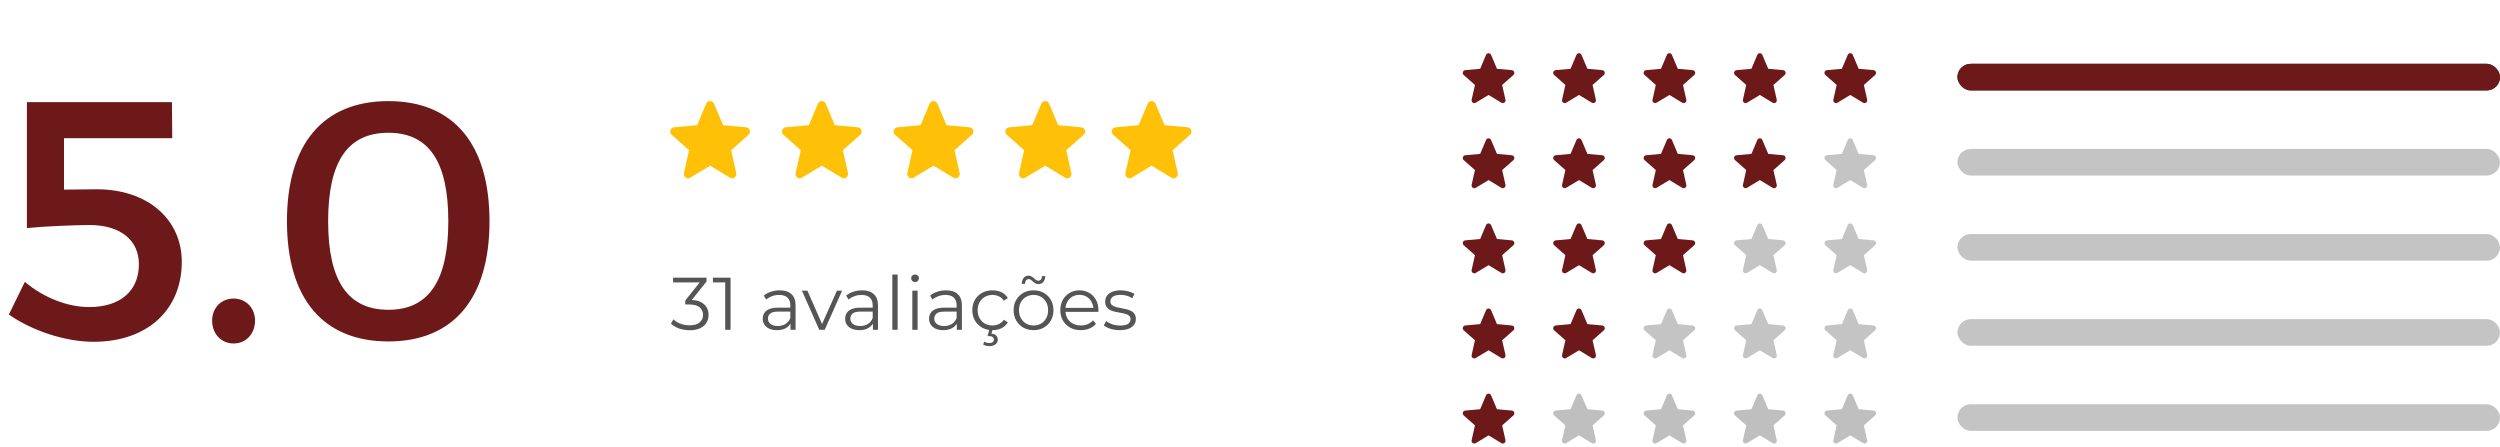 <svg xmlns="http://www.w3.org/2000/svg" width="470" height="84" viewBox="0 0 470 84" fill="none"><path d="M32.384 25.984H12.032V35.648L18.176 35.584C27.904 35.584 34.176 41.344 34.176 49.216C34.176 58.304 27.648 64.256 17.6 64.256C12.288 64.256 6.08 62.208 1.664 59.136L4.672 52.992C8.256 56 12.736 57.728 16.768 57.728C22.592 57.728 26.112 54.72 26.112 49.664C26.112 45.12 22.592 42.304 16.832 42.304C14.144 42.304 8.064 42.56 5.056 42.88V19.2H32.32L32.384 25.984ZM43.913 56.128C46.218 56.128 47.946 57.856 47.946 60.288C47.946 62.784 46.218 64.576 43.913 64.576C41.609 64.576 39.882 62.784 39.882 60.288C39.882 57.856 41.609 56.128 43.913 56.128ZM73.019 19.008C85.243 19.008 92.027 27.072 92.027 41.6C92.027 56.128 85.243 64.192 73.019 64.192C60.731 64.192 53.947 56.128 53.947 41.6C53.947 27.072 60.731 19.008 73.019 19.008ZM73.019 24.96C65.467 24.96 61.691 30.208 61.691 41.6C61.691 52.928 65.467 58.24 73.019 58.24C80.507 58.24 84.283 52.928 84.283 41.6C84.283 30.208 80.507 24.96 73.019 24.96Z" fill="#6D1919"></path><path d="M129.654 62.084C128.945 62.084 128.273 61.972 127.638 61.748C127.013 61.515 126.509 61.207 126.126 60.824L126.616 60.026C126.933 60.353 127.358 60.623 127.89 60.838C128.431 61.053 129.019 61.16 129.654 61.16C130.466 61.16 131.087 60.983 131.516 60.628C131.955 60.273 132.174 59.797 132.174 59.2C132.174 58.603 131.959 58.127 131.53 57.772C131.11 57.417 130.443 57.24 129.528 57.24H128.828V56.498L131.852 52.704L131.992 53.096H126.532V52.2H132.832V52.914L129.808 56.708L129.318 56.386H129.696C130.872 56.386 131.749 56.647 132.328 57.17C132.916 57.693 133.21 58.365 133.21 59.186C133.21 59.737 133.079 60.231 132.818 60.67C132.557 61.109 132.16 61.454 131.628 61.706C131.105 61.958 130.447 62.084 129.654 62.084ZM136.338 62V52.62L136.786 53.096H134.028V52.2H137.346V62H136.338ZM148.617 62V60.376L148.575 60.11V57.394C148.575 56.769 148.398 56.288 148.043 55.952C147.698 55.616 147.18 55.448 146.489 55.448C146.013 55.448 145.56 55.527 145.131 55.686C144.702 55.845 144.338 56.055 144.039 56.316L143.591 55.574C143.964 55.257 144.412 55.014 144.935 54.846C145.458 54.669 146.008 54.58 146.587 54.58C147.539 54.58 148.272 54.818 148.785 55.294C149.308 55.761 149.569 56.475 149.569 57.436V62H148.617ZM146.083 62.07C145.532 62.07 145.052 61.981 144.641 61.804C144.24 61.617 143.932 61.365 143.717 61.048C143.502 60.721 143.395 60.348 143.395 59.928C143.395 59.545 143.484 59.2 143.661 58.892C143.848 58.575 144.146 58.323 144.557 58.136C144.977 57.94 145.537 57.842 146.237 57.842H148.771V58.584H146.265C145.556 58.584 145.061 58.71 144.781 58.962C144.51 59.214 144.375 59.527 144.375 59.9C144.375 60.32 144.538 60.656 144.865 60.908C145.192 61.16 145.649 61.286 146.237 61.286C146.797 61.286 147.278 61.16 147.679 60.908C148.09 60.647 148.388 60.273 148.575 59.788L148.799 60.474C148.612 60.959 148.286 61.347 147.819 61.636C147.362 61.925 146.783 62.07 146.083 62.07ZM154.022 62L150.76 54.65H151.796L154.792 61.468H154.302L157.34 54.65H158.32L155.044 62H154.022ZM164.107 62V60.376L164.065 60.11V57.394C164.065 56.769 163.888 56.288 163.533 55.952C163.188 55.616 162.67 55.448 161.979 55.448C161.503 55.448 161.051 55.527 160.621 55.686C160.192 55.845 159.828 56.055 159.529 56.316L159.081 55.574C159.455 55.257 159.903 55.014 160.425 54.846C160.948 54.669 161.499 54.58 162.077 54.58C163.029 54.58 163.762 54.818 164.275 55.294C164.798 55.761 165.059 56.475 165.059 57.436V62H164.107ZM161.573 62.07C161.023 62.07 160.542 61.981 160.131 61.804C159.73 61.617 159.422 61.365 159.207 61.048C158.993 60.721 158.885 60.348 158.885 59.928C158.885 59.545 158.974 59.2 159.151 58.892C159.338 58.575 159.637 58.323 160.047 58.136C160.467 57.94 161.027 57.842 161.727 57.842H164.261V58.584H161.755C161.046 58.584 160.551 58.71 160.271 58.962C160.001 59.214 159.865 59.527 159.865 59.9C159.865 60.32 160.029 60.656 160.355 60.908C160.682 61.16 161.139 61.286 161.727 61.286C162.287 61.286 162.768 61.16 163.169 60.908C163.58 60.647 163.879 60.273 164.065 59.788L164.289 60.474C164.103 60.959 163.776 61.347 163.309 61.636C162.852 61.925 162.273 62.07 161.573 62.07ZM167.759 62V51.612H168.753V62H167.759ZM171.519 62V54.65H172.513V62H171.519ZM172.023 53.026C171.817 53.026 171.645 52.956 171.505 52.816C171.365 52.676 171.295 52.508 171.295 52.312C171.295 52.116 171.365 51.953 171.505 51.822C171.645 51.682 171.817 51.612 172.023 51.612C172.228 51.612 172.401 51.677 172.541 51.808C172.681 51.939 172.751 52.102 172.751 52.298C172.751 52.503 172.681 52.676 172.541 52.816C172.41 52.956 172.237 53.026 172.023 53.026ZM179.885 62V60.376L179.843 60.11V57.394C179.843 56.769 179.665 56.288 179.311 55.952C178.965 55.616 178.447 55.448 177.757 55.448C177.281 55.448 176.828 55.527 176.399 55.686C175.969 55.845 175.605 56.055 175.307 56.316L174.859 55.574C175.232 55.257 175.68 55.014 176.203 54.846C176.725 54.669 177.276 54.58 177.855 54.58C178.807 54.58 179.539 54.818 180.053 55.294C180.575 55.761 180.837 56.475 180.837 57.436V62H179.885ZM177.351 62.07C176.8 62.07 176.319 61.981 175.909 61.804C175.507 61.617 175.199 61.365 174.985 61.048C174.77 60.721 174.663 60.348 174.663 59.928C174.663 59.545 174.751 59.2 174.929 58.892C175.115 58.575 175.414 58.323 175.825 58.136C176.245 57.94 176.805 57.842 177.505 57.842H180.039V58.584H177.533C176.823 58.584 176.329 58.71 176.049 58.962C175.778 59.214 175.643 59.527 175.643 59.9C175.643 60.32 175.806 60.656 176.133 60.908C176.459 61.16 176.917 61.286 177.505 61.286C178.065 61.286 178.545 61.16 178.947 60.908C179.357 60.647 179.656 60.273 179.843 59.788L180.067 60.474C179.88 60.959 179.553 61.347 179.087 61.636C178.629 61.925 178.051 62.07 177.351 62.07ZM186.588 62.07C185.86 62.07 185.207 61.911 184.628 61.594C184.059 61.267 183.611 60.824 183.284 60.264C182.958 59.695 182.794 59.046 182.794 58.318C182.794 57.581 182.958 56.932 183.284 56.372C183.611 55.812 184.059 55.373 184.628 55.056C185.207 54.739 185.86 54.58 186.588 54.58C187.214 54.58 187.778 54.701 188.282 54.944C188.786 55.187 189.183 55.551 189.472 56.036L188.73 56.54C188.478 56.167 188.166 55.891 187.792 55.714C187.419 55.537 187.013 55.448 186.574 55.448C186.052 55.448 185.58 55.569 185.16 55.812C184.74 56.045 184.409 56.377 184.166 56.806C183.924 57.235 183.802 57.739 183.802 58.318C183.802 58.897 183.924 59.401 184.166 59.83C184.409 60.259 184.74 60.595 185.16 60.838C185.58 61.071 186.052 61.188 186.574 61.188C187.013 61.188 187.419 61.099 187.792 60.922C188.166 60.745 188.478 60.474 188.73 60.11L189.472 60.614C189.183 61.09 188.786 61.454 188.282 61.706C187.778 61.949 187.214 62.07 186.588 62.07ZM186 65.08C185.767 65.08 185.552 65.052 185.356 64.996C185.17 64.94 184.992 64.861 184.824 64.758L185.062 64.226C185.202 64.31 185.347 64.375 185.496 64.422C185.655 64.469 185.818 64.492 185.986 64.492C186.266 64.492 186.481 64.431 186.63 64.31C186.78 64.198 186.854 64.039 186.854 63.834C186.854 63.647 186.78 63.493 186.63 63.372C186.49 63.251 186.276 63.19 185.986 63.19H185.664L186 61.916H186.602L186.392 62.728C186.775 62.756 187.069 62.873 187.274 63.078C187.48 63.293 187.582 63.554 187.582 63.862C187.582 64.235 187.433 64.529 187.134 64.744C186.845 64.968 186.467 65.08 186 65.08ZM194.298 62.07C193.589 62.07 192.949 61.911 192.38 61.594C191.82 61.267 191.377 60.824 191.05 60.264C190.723 59.695 190.56 59.046 190.56 58.318C190.56 57.581 190.723 56.932 191.05 56.372C191.377 55.812 191.82 55.373 192.38 55.056C192.94 54.739 193.579 54.58 194.298 54.58C195.026 54.58 195.67 54.739 196.23 55.056C196.799 55.373 197.243 55.812 197.56 56.372C197.887 56.932 198.05 57.581 198.05 58.318C198.05 59.046 197.887 59.695 197.56 60.264C197.243 60.824 196.799 61.267 196.23 61.594C195.661 61.911 195.017 62.07 194.298 62.07ZM194.298 61.188C194.83 61.188 195.301 61.071 195.712 60.838C196.123 60.595 196.445 60.259 196.678 59.83C196.921 59.391 197.042 58.887 197.042 58.318C197.042 57.739 196.921 57.235 196.678 56.806C196.445 56.377 196.123 56.045 195.712 55.812C195.301 55.569 194.835 55.448 194.312 55.448C193.789 55.448 193.323 55.569 192.912 55.812C192.501 56.045 192.175 56.377 191.932 56.806C191.689 57.235 191.568 57.739 191.568 58.318C191.568 58.887 191.689 59.391 191.932 59.83C192.175 60.259 192.501 60.595 192.912 60.838C193.323 61.071 193.785 61.188 194.298 61.188ZM195.25 53.418C195.035 53.418 194.844 53.371 194.676 53.278C194.508 53.185 194.354 53.077 194.214 52.956C194.083 52.825 193.953 52.713 193.822 52.62C193.691 52.517 193.556 52.466 193.416 52.466C193.201 52.466 193.029 52.545 192.898 52.704C192.777 52.863 192.707 53.082 192.688 53.362H192.086C192.105 52.895 192.226 52.522 192.45 52.242C192.683 51.962 192.982 51.822 193.346 51.822C193.561 51.822 193.752 51.873 193.92 51.976C194.097 52.069 194.251 52.181 194.382 52.312C194.522 52.433 194.653 52.541 194.774 52.634C194.905 52.727 195.04 52.774 195.18 52.774C195.395 52.774 195.567 52.699 195.698 52.55C195.829 52.391 195.899 52.177 195.908 51.906H196.51C196.501 52.354 196.379 52.718 196.146 52.998C195.913 53.278 195.614 53.418 195.25 53.418ZM203.201 62.07C202.436 62.07 201.764 61.911 201.185 61.594C200.607 61.267 200.154 60.824 199.827 60.264C199.501 59.695 199.337 59.046 199.337 58.318C199.337 57.59 199.491 56.946 199.799 56.386C200.117 55.826 200.546 55.387 201.087 55.07C201.638 54.743 202.254 54.58 202.935 54.58C203.626 54.58 204.237 54.739 204.769 55.056C205.311 55.364 205.735 55.803 206.043 56.372C206.351 56.932 206.505 57.581 206.505 58.318C206.505 58.365 206.501 58.416 206.491 58.472C206.491 58.519 206.491 58.57 206.491 58.626H200.093V57.884H205.959L205.567 58.178C205.567 57.646 205.451 57.175 205.217 56.764C204.993 56.344 204.685 56.017 204.293 55.784C203.901 55.551 203.449 55.434 202.935 55.434C202.431 55.434 201.979 55.551 201.577 55.784C201.176 56.017 200.863 56.344 200.639 56.764C200.415 57.184 200.303 57.665 200.303 58.206V58.36C200.303 58.92 200.425 59.415 200.667 59.844C200.919 60.264 201.265 60.595 201.703 60.838C202.151 61.071 202.66 61.188 203.229 61.188C203.677 61.188 204.093 61.109 204.475 60.95C204.867 60.791 205.203 60.549 205.483 60.222L206.043 60.866C205.717 61.258 205.306 61.557 204.811 61.762C204.326 61.967 203.789 62.07 203.201 62.07ZM210.503 62.07C209.896 62.07 209.322 61.986 208.781 61.818C208.239 61.641 207.815 61.421 207.507 61.16L207.955 60.376C208.253 60.6 208.636 60.796 209.103 60.964C209.569 61.123 210.059 61.202 210.573 61.202C211.273 61.202 211.777 61.095 212.085 60.88C212.393 60.656 212.547 60.362 212.547 59.998C212.547 59.727 212.458 59.517 212.281 59.368C212.113 59.209 211.889 59.093 211.609 59.018C211.329 58.934 211.016 58.864 210.671 58.808C210.325 58.752 209.98 58.687 209.635 58.612C209.299 58.537 208.991 58.43 208.711 58.29C208.431 58.141 208.202 57.94 208.025 57.688C207.857 57.436 207.773 57.1 207.773 56.68C207.773 56.279 207.885 55.919 208.109 55.602C208.333 55.285 208.659 55.037 209.089 54.86C209.527 54.673 210.059 54.58 210.685 54.58C211.161 54.58 211.637 54.645 212.113 54.776C212.589 54.897 212.981 55.061 213.289 55.266L212.855 56.064C212.528 55.84 212.178 55.681 211.805 55.588C211.431 55.485 211.058 55.434 210.685 55.434C210.022 55.434 209.532 55.551 209.215 55.784C208.907 56.008 208.753 56.297 208.753 56.652C208.753 56.932 208.837 57.151 209.005 57.31C209.182 57.469 209.411 57.595 209.691 57.688C209.98 57.772 210.293 57.842 210.629 57.898C210.974 57.954 211.315 58.024 211.651 58.108C211.996 58.183 212.309 58.29 212.589 58.43C212.878 58.561 213.107 58.752 213.275 59.004C213.452 59.247 213.541 59.569 213.541 59.97C213.541 60.399 213.419 60.773 213.177 61.09C212.943 61.398 212.598 61.641 212.141 61.818C211.693 61.986 211.147 62.07 210.503 62.07Z" fill="#555555"></path><path d="M140.961 24.485C140.863 24.179 140.593 23.961 140.275 23.932L135.945 23.535L134.233 19.488C134.107 19.192 133.819 19 133.5 19C133.181 19 132.893 19.192 132.767 19.489L131.055 23.535L126.725 23.932C126.407 23.962 126.138 24.179 126.039 24.485C125.94 24.792 126.032 25.129 126.272 25.341L129.545 28.239L128.58 32.532C128.509 32.847 128.631 33.173 128.89 33.363C129.029 33.464 129.192 33.516 129.357 33.516C129.499 33.516 129.639 33.477 129.766 33.401L133.5 31.147L137.233 33.401C137.506 33.567 137.851 33.552 138.11 33.363C138.369 33.173 138.49 32.846 138.42 32.532L137.455 28.239L140.727 25.341C140.968 25.129 141.06 24.793 140.961 24.485Z" fill="#FFC107"></path><path d="M161.961 24.485C161.863 24.179 161.593 23.961 161.275 23.932L156.945 23.535L155.233 19.488C155.107 19.192 154.819 19 154.5 19C154.181 19 153.893 19.192 153.767 19.489L152.055 23.535L147.725 23.932C147.407 23.962 147.138 24.179 147.039 24.485C146.94 24.792 147.032 25.129 147.272 25.341L150.545 28.239L149.58 32.532C149.509 32.847 149.631 33.173 149.89 33.363C150.029 33.464 150.192 33.516 150.357 33.516C150.499 33.516 150.639 33.477 150.766 33.401L154.5 31.147L158.233 33.401C158.506 33.567 158.851 33.552 159.11 33.363C159.369 33.173 159.49 32.846 159.42 32.532L158.455 28.239L161.727 25.341C161.968 25.129 162.06 24.793 161.961 24.485Z" fill="#FFC107"></path><path d="M182.961 24.485C182.863 24.179 182.593 23.961 182.275 23.932L177.945 23.535L176.233 19.488C176.107 19.192 175.819 19 175.5 19C175.181 19 174.893 19.192 174.767 19.489L173.055 23.535L168.725 23.932C168.407 23.962 168.138 24.179 168.039 24.485C167.94 24.792 168.032 25.129 168.272 25.341L171.545 28.239L170.58 32.532C170.509 32.847 170.631 33.173 170.89 33.363C171.029 33.464 171.192 33.516 171.357 33.516C171.499 33.516 171.639 33.477 171.766 33.401L175.5 31.147L179.233 33.401C179.506 33.567 179.851 33.552 180.11 33.363C180.369 33.173 180.49 32.846 180.42 32.532L179.455 28.239L182.727 25.341C182.968 25.129 183.06 24.793 182.961 24.485Z" fill="#FFC107"></path><path d="M223.961 24.485C223.863 24.179 223.593 23.961 223.275 23.932L218.945 23.535L217.233 19.488C217.107 19.192 216.819 19 216.5 19C216.181 19 215.893 19.192 215.767 19.489L214.055 23.535L209.725 23.932C209.407 23.962 209.138 24.179 209.039 24.485C208.94 24.792 209.032 25.129 209.272 25.341L212.545 28.239L211.58 32.532C211.509 32.847 211.631 33.173 211.89 33.363C212.029 33.464 212.192 33.516 212.357 33.516C212.499 33.516 212.639 33.477 212.766 33.401L216.5 31.147L220.233 33.401C220.506 33.567 220.851 33.552 221.11 33.363C221.369 33.173 221.49 32.846 221.42 32.532L220.455 28.239L223.727 25.341C223.968 25.129 224.06 24.793 223.961 24.485Z" fill="#FFC107"></path><path d="M203.961 24.485C203.863 24.179 203.593 23.961 203.275 23.932L198.945 23.535L197.233 19.488C197.107 19.192 196.819 19 196.5 19C196.181 19 195.893 19.192 195.767 19.489L194.055 23.535L189.725 23.932C189.407 23.962 189.138 24.179 189.039 24.485C188.94 24.792 189.032 25.129 189.272 25.341L192.545 28.239L191.58 32.532C191.509 32.847 191.631 33.173 191.89 33.363C192.029 33.464 192.192 33.516 192.357 33.516C192.499 33.516 192.639 33.477 192.766 33.401L196.5 31.147L200.233 33.401C200.506 33.567 200.851 33.552 201.11 33.363C201.369 33.173 201.49 32.846 201.42 32.532L200.455 28.239L203.727 25.341C203.968 25.129 204.06 24.793 203.961 24.485Z" fill="#FFC107"></path><path d="M284.672 13.546C284.608 13.348 284.434 13.207 284.228 13.188L281.429 12.932L280.322 10.316C280.241 10.124 280.055 10 279.849 10C279.642 10 279.456 10.124 279.375 10.316L278.268 12.932L275.469 13.188C275.263 13.207 275.089 13.348 275.025 13.546C274.962 13.744 275.02 13.962 275.176 14.099L277.292 15.973L276.668 18.748C276.622 18.952 276.701 19.163 276.868 19.285C276.958 19.351 277.064 19.384 277.17 19.384C277.262 19.384 277.353 19.359 277.434 19.31L279.849 17.853L282.262 19.31C282.438 19.417 282.661 19.407 282.828 19.285C282.996 19.162 283.074 18.951 283.029 18.748L282.405 15.973L284.521 14.099C284.676 13.962 284.736 13.745 284.672 13.546Z" fill="#6D1919"></path><path d="M301.672 13.546C301.608 13.348 301.434 13.207 301.228 13.188L298.429 12.932L297.322 10.316C297.241 10.124 297.055 10 296.849 10C296.642 10 296.456 10.124 296.375 10.316L295.268 12.932L292.469 13.188C292.263 13.207 292.089 13.348 292.025 13.546C291.962 13.744 292.02 13.962 292.176 14.099L294.292 15.973L293.668 18.748C293.622 18.952 293.701 19.163 293.868 19.285C293.958 19.351 294.064 19.384 294.17 19.384C294.262 19.384 294.353 19.359 294.434 19.31L296.849 17.853L299.262 19.31C299.438 19.417 299.661 19.407 299.828 19.285C299.996 19.162 300.074 18.951 300.029 18.748L299.405 15.973L301.521 14.099C301.676 13.962 301.736 13.745 301.672 13.546Z" fill="#6D1919"></path><path d="M318.672 13.546C318.608 13.348 318.434 13.207 318.228 13.188L315.429 12.932L314.322 10.316C314.241 10.124 314.055 10 313.849 10C313.642 10 313.456 10.124 313.375 10.316L312.268 12.932L309.469 13.188C309.263 13.207 309.089 13.348 309.025 13.546C308.962 13.744 309.02 13.962 309.176 14.099L311.292 15.973L310.668 18.748C310.622 18.952 310.701 19.163 310.868 19.285C310.958 19.351 311.064 19.384 311.17 19.384C311.262 19.384 311.353 19.359 311.434 19.31L313.849 17.853L316.262 19.31C316.438 19.417 316.661 19.407 316.828 19.285C316.996 19.162 317.074 18.951 317.029 18.748L316.405 15.973L318.521 14.099C318.676 13.962 318.736 13.745 318.672 13.546Z" fill="#6D1919"></path><path d="M335.672 13.546C335.608 13.348 335.434 13.207 335.228 13.188L332.429 12.932L331.322 10.316C331.241 10.124 331.055 10 330.849 10C330.642 10 330.456 10.124 330.375 10.316L329.268 12.932L326.469 13.188C326.263 13.207 326.089 13.348 326.025 13.546C325.962 13.744 326.02 13.962 326.176 14.099L328.292 15.973L327.668 18.748C327.622 18.952 327.701 19.163 327.868 19.285C327.958 19.351 328.064 19.384 328.17 19.384C328.262 19.384 328.353 19.359 328.434 19.31L330.849 17.853L333.262 19.31C333.438 19.417 333.661 19.407 333.828 19.285C333.996 19.162 334.074 18.951 334.029 18.748L333.405 15.973L335.521 14.099C335.676 13.962 335.736 13.745 335.672 13.546Z" fill="#6D1919"></path><path d="M352.672 13.546C352.608 13.348 352.434 13.207 352.228 13.188L349.429 12.932L348.322 10.316C348.241 10.124 348.055 10 347.849 10C347.642 10 347.456 10.124 347.375 10.316L346.268 12.932L343.469 13.188C343.263 13.207 343.089 13.348 343.025 13.546C342.962 13.744 343.02 13.962 343.176 14.099L345.292 15.973L344.668 18.748C344.622 18.952 344.701 19.163 344.868 19.285C344.958 19.351 345.064 19.384 345.17 19.384C345.262 19.384 345.353 19.359 345.434 19.31L347.849 17.853L350.262 19.31C350.438 19.417 350.661 19.407 350.828 19.285C350.996 19.162 351.074 18.951 351.029 18.748L350.405 15.973L352.521 14.099C352.676 13.962 352.736 13.745 352.672 13.546Z" fill="#6D1919"></path><path d="M284.672 29.546C284.608 29.348 284.434 29.207 284.228 29.188L281.429 28.932L280.322 26.316C280.241 26.124 280.055 26 279.849 26C279.642 26 279.456 26.124 279.375 26.316L278.268 28.932L275.469 29.188C275.263 29.207 275.089 29.348 275.025 29.546C274.962 29.744 275.02 29.962 275.176 30.099L277.292 31.973L276.668 34.748C276.622 34.952 276.701 35.163 276.868 35.285C276.958 35.351 277.064 35.384 277.17 35.384C277.262 35.384 277.353 35.359 277.434 35.31L279.849 33.853L282.262 35.31C282.438 35.417 282.661 35.407 282.828 35.285C282.996 35.162 283.074 34.951 283.029 34.748L282.405 31.973L284.521 30.099C284.676 29.962 284.736 29.745 284.672 29.546Z" fill="#6D1919"></path><path d="M301.672 29.546C301.608 29.348 301.434 29.207 301.228 29.188L298.429 28.932L297.322 26.316C297.241 26.124 297.055 26 296.849 26C296.642 26 296.456 26.124 296.375 26.316L295.268 28.932L292.469 29.188C292.263 29.207 292.089 29.348 292.025 29.546C291.962 29.744 292.02 29.962 292.176 30.099L294.292 31.973L293.668 34.748C293.622 34.952 293.701 35.163 293.868 35.285C293.958 35.351 294.064 35.384 294.17 35.384C294.262 35.384 294.353 35.359 294.434 35.31L296.849 33.853L299.262 35.31C299.438 35.417 299.661 35.407 299.828 35.285C299.996 35.162 300.074 34.951 300.029 34.748L299.405 31.973L301.521 30.099C301.676 29.962 301.736 29.745 301.672 29.546Z" fill="#6D1919"></path><path d="M318.672 29.546C318.608 29.348 318.434 29.207 318.228 29.188L315.429 28.932L314.322 26.316C314.241 26.124 314.055 26 313.849 26C313.642 26 313.456 26.124 313.375 26.316L312.268 28.932L309.469 29.188C309.263 29.207 309.089 29.348 309.025 29.546C308.962 29.744 309.02 29.962 309.176 30.099L311.292 31.973L310.668 34.748C310.622 34.952 310.701 35.163 310.868 35.285C310.958 35.351 311.064 35.384 311.17 35.384C311.262 35.384 311.353 35.359 311.434 35.31L313.849 33.853L316.262 35.31C316.438 35.417 316.661 35.407 316.828 35.285C316.996 35.162 317.074 34.951 317.029 34.748L316.405 31.973L318.521 30.099C318.676 29.962 318.736 29.745 318.672 29.546Z" fill="#6D1919"></path><path d="M335.672 29.546C335.608 29.348 335.434 29.207 335.228 29.188L332.429 28.932L331.322 26.316C331.241 26.124 331.055 26 330.849 26C330.642 26 330.456 26.124 330.375 26.316L329.268 28.932L326.469 29.188C326.263 29.207 326.089 29.348 326.025 29.546C325.962 29.744 326.02 29.962 326.176 30.099L328.292 31.973L327.668 34.748C327.622 34.952 327.701 35.163 327.868 35.285C327.958 35.351 328.064 35.384 328.17 35.384C328.262 35.384 328.353 35.359 328.434 35.31L330.849 33.853L333.262 35.31C333.438 35.417 333.661 35.407 333.828 35.285C333.996 35.162 334.074 34.951 334.029 34.748L333.405 31.973L335.521 30.099C335.676 29.962 335.736 29.745 335.672 29.546Z" fill="#6D1919"></path><path d="M352.672 29.546C352.608 29.348 352.434 29.207 352.228 29.188L349.429 28.932L348.322 26.316C348.241 26.124 348.055 26 347.849 26C347.642 26 347.456 26.124 347.375 26.316L346.268 28.932L343.469 29.188C343.263 29.207 343.089 29.348 343.025 29.546C342.962 29.744 343.02 29.962 343.176 30.099L345.292 31.973L344.668 34.748C344.622 34.952 344.701 35.163 344.868 35.285C344.958 35.351 345.064 35.384 345.17 35.384C345.262 35.384 345.353 35.359 345.434 35.31L347.849 33.853L350.262 35.31C350.438 35.417 350.661 35.407 350.828 35.285C350.996 35.162 351.074 34.951 351.029 34.748L350.405 31.973L352.521 30.099C352.676 29.962 352.736 29.745 352.672 29.546Z" fill="#C4C4C4"></path><path d="M284.672 45.546C284.608 45.348 284.434 45.207 284.228 45.188L281.429 44.932L280.322 42.316C280.241 42.124 280.055 42 279.849 42C279.642 42 279.456 42.124 279.375 42.316L278.268 44.932L275.469 45.188C275.263 45.208 275.089 45.348 275.025 45.546C274.962 45.744 275.02 45.962 275.176 46.099L277.292 47.973L276.668 50.748C276.622 50.952 276.701 51.163 276.868 51.285C276.958 51.351 277.064 51.384 277.17 51.384C277.262 51.384 277.353 51.359 277.434 51.31L279.849 49.853L282.262 51.31C282.438 51.417 282.661 51.407 282.828 51.285C282.996 51.162 283.074 50.951 283.029 50.748L282.405 47.973L284.521 46.099C284.676 45.962 284.736 45.745 284.672 45.546Z" fill="#6D1919"></path><path d="M301.672 45.546C301.608 45.348 301.434 45.207 301.228 45.188L298.429 44.932L297.322 42.316C297.241 42.124 297.055 42 296.849 42C296.642 42 296.456 42.124 296.375 42.316L295.268 44.932L292.469 45.188C292.263 45.208 292.089 45.348 292.025 45.546C291.962 45.744 292.02 45.962 292.176 46.099L294.292 47.973L293.668 50.748C293.622 50.952 293.701 51.163 293.868 51.285C293.958 51.351 294.064 51.384 294.17 51.384C294.262 51.384 294.353 51.359 294.434 51.31L296.849 49.853L299.262 51.31C299.438 51.417 299.661 51.407 299.828 51.285C299.996 51.162 300.074 50.951 300.029 50.748L299.405 47.973L301.521 46.099C301.676 45.962 301.736 45.745 301.672 45.546Z" fill="#6D1919"></path><path d="M318.672 45.546C318.608 45.348 318.434 45.207 318.228 45.188L315.429 44.932L314.322 42.316C314.241 42.124 314.055 42 313.849 42C313.642 42 313.456 42.124 313.375 42.316L312.268 44.932L309.469 45.188C309.263 45.208 309.089 45.348 309.025 45.546C308.962 45.744 309.02 45.962 309.176 46.099L311.292 47.973L310.668 50.748C310.622 50.952 310.701 51.163 310.868 51.285C310.958 51.351 311.064 51.384 311.17 51.384C311.262 51.384 311.353 51.359 311.434 51.31L313.849 49.853L316.262 51.31C316.438 51.417 316.661 51.407 316.828 51.285C316.996 51.162 317.074 50.951 317.029 50.748L316.405 47.973L318.521 46.099C318.676 45.962 318.736 45.745 318.672 45.546Z" fill="#6D1919"></path><path d="M335.672 45.546C335.608 45.348 335.434 45.207 335.228 45.188L332.429 44.932L331.322 42.316C331.241 42.124 331.055 42 330.849 42C330.642 42 330.456 42.124 330.375 42.316L329.268 44.932L326.469 45.188C326.263 45.208 326.089 45.348 326.025 45.546C325.962 45.744 326.02 45.962 326.176 46.099L328.292 47.973L327.668 50.748C327.622 50.952 327.701 51.163 327.868 51.285C327.958 51.351 328.064 51.384 328.17 51.384C328.262 51.384 328.353 51.359 328.434 51.31L330.849 49.853L333.262 51.31C333.438 51.417 333.661 51.407 333.828 51.285C333.996 51.162 334.074 50.951 334.029 50.748L333.405 47.973L335.521 46.099C335.676 45.962 335.736 45.745 335.672 45.546Z" fill="#C4C4C4"></path><path d="M352.672 45.546C352.608 45.348 352.434 45.207 352.228 45.188L349.429 44.932L348.322 42.316C348.241 42.124 348.055 42 347.849 42C347.642 42 347.456 42.124 347.375 42.316L346.268 44.932L343.469 45.188C343.263 45.208 343.089 45.348 343.025 45.546C342.962 45.744 343.02 45.962 343.176 46.099L345.292 47.973L344.668 50.748C344.622 50.952 344.701 51.163 344.868 51.285C344.958 51.351 345.064 51.384 345.17 51.384C345.262 51.384 345.353 51.359 345.434 51.31L347.849 49.853L350.262 51.31C350.438 51.417 350.661 51.407 350.828 51.285C350.996 51.162 351.074 50.951 351.029 50.748L350.405 47.973L352.521 46.099C352.676 45.962 352.736 45.745 352.672 45.546Z" fill="#C4C4C4"></path><path d="M284.672 61.546C284.608 61.348 284.434 61.207 284.228 61.188L281.429 60.932L280.322 58.316C280.241 58.124 280.055 58 279.849 58C279.642 58 279.456 58.124 279.375 58.316L278.268 60.932L275.469 61.188C275.263 61.208 275.089 61.348 275.025 61.546C274.962 61.744 275.02 61.962 275.176 62.099L277.292 63.973L276.668 66.748C276.622 66.952 276.701 67.163 276.868 67.285C276.958 67.351 277.064 67.384 277.17 67.384C277.262 67.384 277.353 67.359 277.434 67.31L279.849 65.853L282.262 67.31C282.438 67.417 282.661 67.407 282.828 67.285C282.996 67.162 283.074 66.951 283.029 66.748L282.405 63.973L284.521 62.099C284.676 61.962 284.736 61.745 284.672 61.546Z" fill="#6D1919"></path><path d="M301.672 61.546C301.608 61.348 301.434 61.207 301.228 61.188L298.429 60.932L297.322 58.316C297.241 58.124 297.055 58 296.849 58C296.642 58 296.456 58.124 296.375 58.316L295.268 60.932L292.469 61.188C292.263 61.208 292.089 61.348 292.025 61.546C291.962 61.744 292.02 61.962 292.176 62.099L294.292 63.973L293.668 66.748C293.622 66.952 293.701 67.163 293.868 67.285C293.958 67.351 294.064 67.384 294.17 67.384C294.262 67.384 294.353 67.359 294.434 67.31L296.849 65.853L299.262 67.31C299.438 67.417 299.661 67.407 299.828 67.285C299.996 67.162 300.074 66.951 300.029 66.748L299.405 63.973L301.521 62.099C301.676 61.962 301.736 61.745 301.672 61.546Z" fill="#6D1919"></path><path d="M318.672 61.546C318.608 61.348 318.434 61.207 318.228 61.188L315.429 60.932L314.322 58.316C314.241 58.124 314.055 58 313.849 58C313.642 58 313.456 58.124 313.375 58.316L312.268 60.932L309.469 61.188C309.263 61.208 309.089 61.348 309.025 61.546C308.962 61.744 309.02 61.962 309.176 62.099L311.292 63.973L310.668 66.748C310.622 66.952 310.701 67.163 310.868 67.285C310.958 67.351 311.064 67.384 311.17 67.384C311.262 67.384 311.353 67.359 311.434 67.31L313.849 65.853L316.262 67.31C316.438 67.417 316.661 67.407 316.828 67.285C316.996 67.162 317.074 66.951 317.029 66.748L316.405 63.973L318.521 62.099C318.676 61.962 318.736 61.745 318.672 61.546Z" fill="#C4C4C4"></path><path d="M335.672 61.546C335.608 61.348 335.434 61.207 335.228 61.188L332.429 60.932L331.322 58.316C331.241 58.124 331.055 58 330.849 58C330.642 58 330.456 58.124 330.375 58.316L329.268 60.932L326.469 61.188C326.263 61.208 326.089 61.348 326.025 61.546C325.962 61.744 326.02 61.962 326.176 62.099L328.292 63.973L327.668 66.748C327.622 66.952 327.701 67.163 327.868 67.285C327.958 67.351 328.064 67.384 328.17 67.384C328.262 67.384 328.353 67.359 328.434 67.31L330.849 65.853L333.262 67.31C333.438 67.417 333.661 67.407 333.828 67.285C333.996 67.162 334.074 66.951 334.029 66.748L333.405 63.973L335.521 62.099C335.676 61.962 335.736 61.745 335.672 61.546Z" fill="#C4C4C4"></path><path d="M352.672 61.546C352.608 61.348 352.434 61.207 352.228 61.188L349.429 60.932L348.322 58.316C348.241 58.124 348.055 58 347.849 58C347.642 58 347.456 58.124 347.375 58.316L346.268 60.932L343.469 61.188C343.263 61.208 343.089 61.348 343.025 61.546C342.962 61.744 343.02 61.962 343.176 62.099L345.292 63.973L344.668 66.748C344.622 66.952 344.701 67.163 344.868 67.285C344.958 67.351 345.064 67.384 345.17 67.384C345.262 67.384 345.353 67.359 345.434 67.31L347.849 65.853L350.262 67.31C350.438 67.417 350.661 67.407 350.828 67.285C350.996 67.162 351.074 66.951 351.029 66.748L350.405 63.973L352.521 62.099C352.676 61.962 352.736 61.745 352.672 61.546Z" fill="#C4C4C4"></path><path d="M284.672 77.546C284.608 77.348 284.434 77.207 284.228 77.188L281.429 76.932L280.322 74.316C280.241 74.124 280.055 74 279.849 74C279.642 74 279.456 74.124 279.375 74.316L278.268 76.932L275.469 77.188C275.263 77.207 275.089 77.348 275.025 77.546C274.962 77.744 275.02 77.962 275.176 78.099L277.292 79.973L276.668 82.748C276.622 82.952 276.701 83.163 276.868 83.285C276.958 83.351 277.064 83.384 277.17 83.384C277.262 83.384 277.353 83.359 277.434 83.31L279.849 81.853L282.262 83.31C282.438 83.417 282.661 83.407 282.828 83.285C282.996 83.162 283.074 82.951 283.029 82.748L282.405 79.973L284.521 78.099C284.676 77.962 284.736 77.745 284.672 77.546Z" fill="#6D1919"></path><path d="M301.672 77.546C301.608 77.348 301.434 77.207 301.228 77.188L298.429 76.932L297.322 74.316C297.241 74.124 297.055 74 296.849 74C296.642 74 296.456 74.124 296.375 74.316L295.268 76.932L292.469 77.188C292.263 77.207 292.089 77.348 292.025 77.546C291.962 77.744 292.02 77.962 292.176 78.099L294.292 79.973L293.668 82.748C293.622 82.952 293.701 83.163 293.868 83.285C293.958 83.351 294.064 83.384 294.17 83.384C294.262 83.384 294.353 83.359 294.434 83.31L296.849 81.853L299.262 83.31C299.438 83.417 299.661 83.407 299.828 83.285C299.996 83.162 300.074 82.951 300.029 82.748L299.405 79.973L301.521 78.099C301.676 77.962 301.736 77.745 301.672 77.546Z" fill="#BFBFBF"></path><path d="M318.672 77.546C318.608 77.348 318.434 77.207 318.228 77.188L315.429 76.932L314.322 74.316C314.241 74.124 314.055 74 313.849 74C313.642 74 313.456 74.124 313.375 74.316L312.268 76.932L309.469 77.188C309.263 77.207 309.089 77.348 309.025 77.546C308.962 77.744 309.02 77.962 309.176 78.099L311.292 79.973L310.668 82.748C310.622 82.952 310.701 83.163 310.868 83.285C310.958 83.351 311.064 83.384 311.17 83.384C311.262 83.384 311.353 83.359 311.434 83.31L313.849 81.853L316.262 83.31C316.438 83.417 316.661 83.407 316.828 83.285C316.996 83.162 317.074 82.951 317.029 82.748L316.405 79.973L318.521 78.099C318.676 77.962 318.736 77.745 318.672 77.546Z" fill="#BFBFBF"></path><path d="M335.672 77.546C335.608 77.348 335.434 77.207 335.228 77.188L332.429 76.932L331.322 74.316C331.241 74.124 331.055 74 330.849 74C330.642 74 330.456 74.124 330.375 74.316L329.268 76.932L326.469 77.188C326.263 77.207 326.089 77.348 326.025 77.546C325.962 77.744 326.02 77.962 326.176 78.099L328.292 79.973L327.668 82.748C327.622 82.952 327.701 83.163 327.868 83.285C327.958 83.351 328.064 83.384 328.17 83.384C328.262 83.384 328.353 83.359 328.434 83.31L330.849 81.853L333.262 83.31C333.438 83.417 333.661 83.407 333.828 83.285C333.996 83.162 334.074 82.951 334.029 82.748L333.405 79.973L335.521 78.099C335.676 77.962 335.736 77.745 335.672 77.546Z" fill="#BFBFBF"></path><path d="M352.672 77.546C352.608 77.348 352.434 77.207 352.228 77.188L349.429 76.932L348.322 74.316C348.241 74.124 348.055 74 347.849 74C347.642 74 347.456 74.124 347.375 74.316L346.268 76.932L343.469 77.188C343.263 77.207 343.089 77.348 343.025 77.546C342.962 77.744 343.02 77.962 343.176 78.099L345.292 79.973L344.668 82.748C344.622 82.952 344.701 83.163 344.868 83.285C344.958 83.351 345.064 83.384 345.17 83.384C345.262 83.384 345.353 83.359 345.434 83.31L347.849 81.853L350.262 83.31C350.438 83.417 350.661 83.407 350.828 83.285C350.996 83.162 351.074 82.951 351.029 82.748L350.405 79.973L352.521 78.099C352.676 77.962 352.736 77.745 352.672 77.546Z" fill="#BFBFBF"></path><rect x="368" y="12" width="102" height="5" rx="2.5" fill="#262525"></rect><rect x="368" y="12" width="102" height="5" rx="2.5" fill="#6D1919"></rect><rect x="368" y="28" width="102" height="5" rx="2.5" fill="#C4C4C4"></rect><rect x="368" y="44" width="102" height="5" rx="2.5" fill="#C4C4C4"></rect><rect x="368" y="60" width="102" height="5" rx="2.5" fill="#C4C4C4"></rect><rect x="368" y="76" width="102" height="5" rx="2.5" fill="#C4C4C4"></rect></svg>